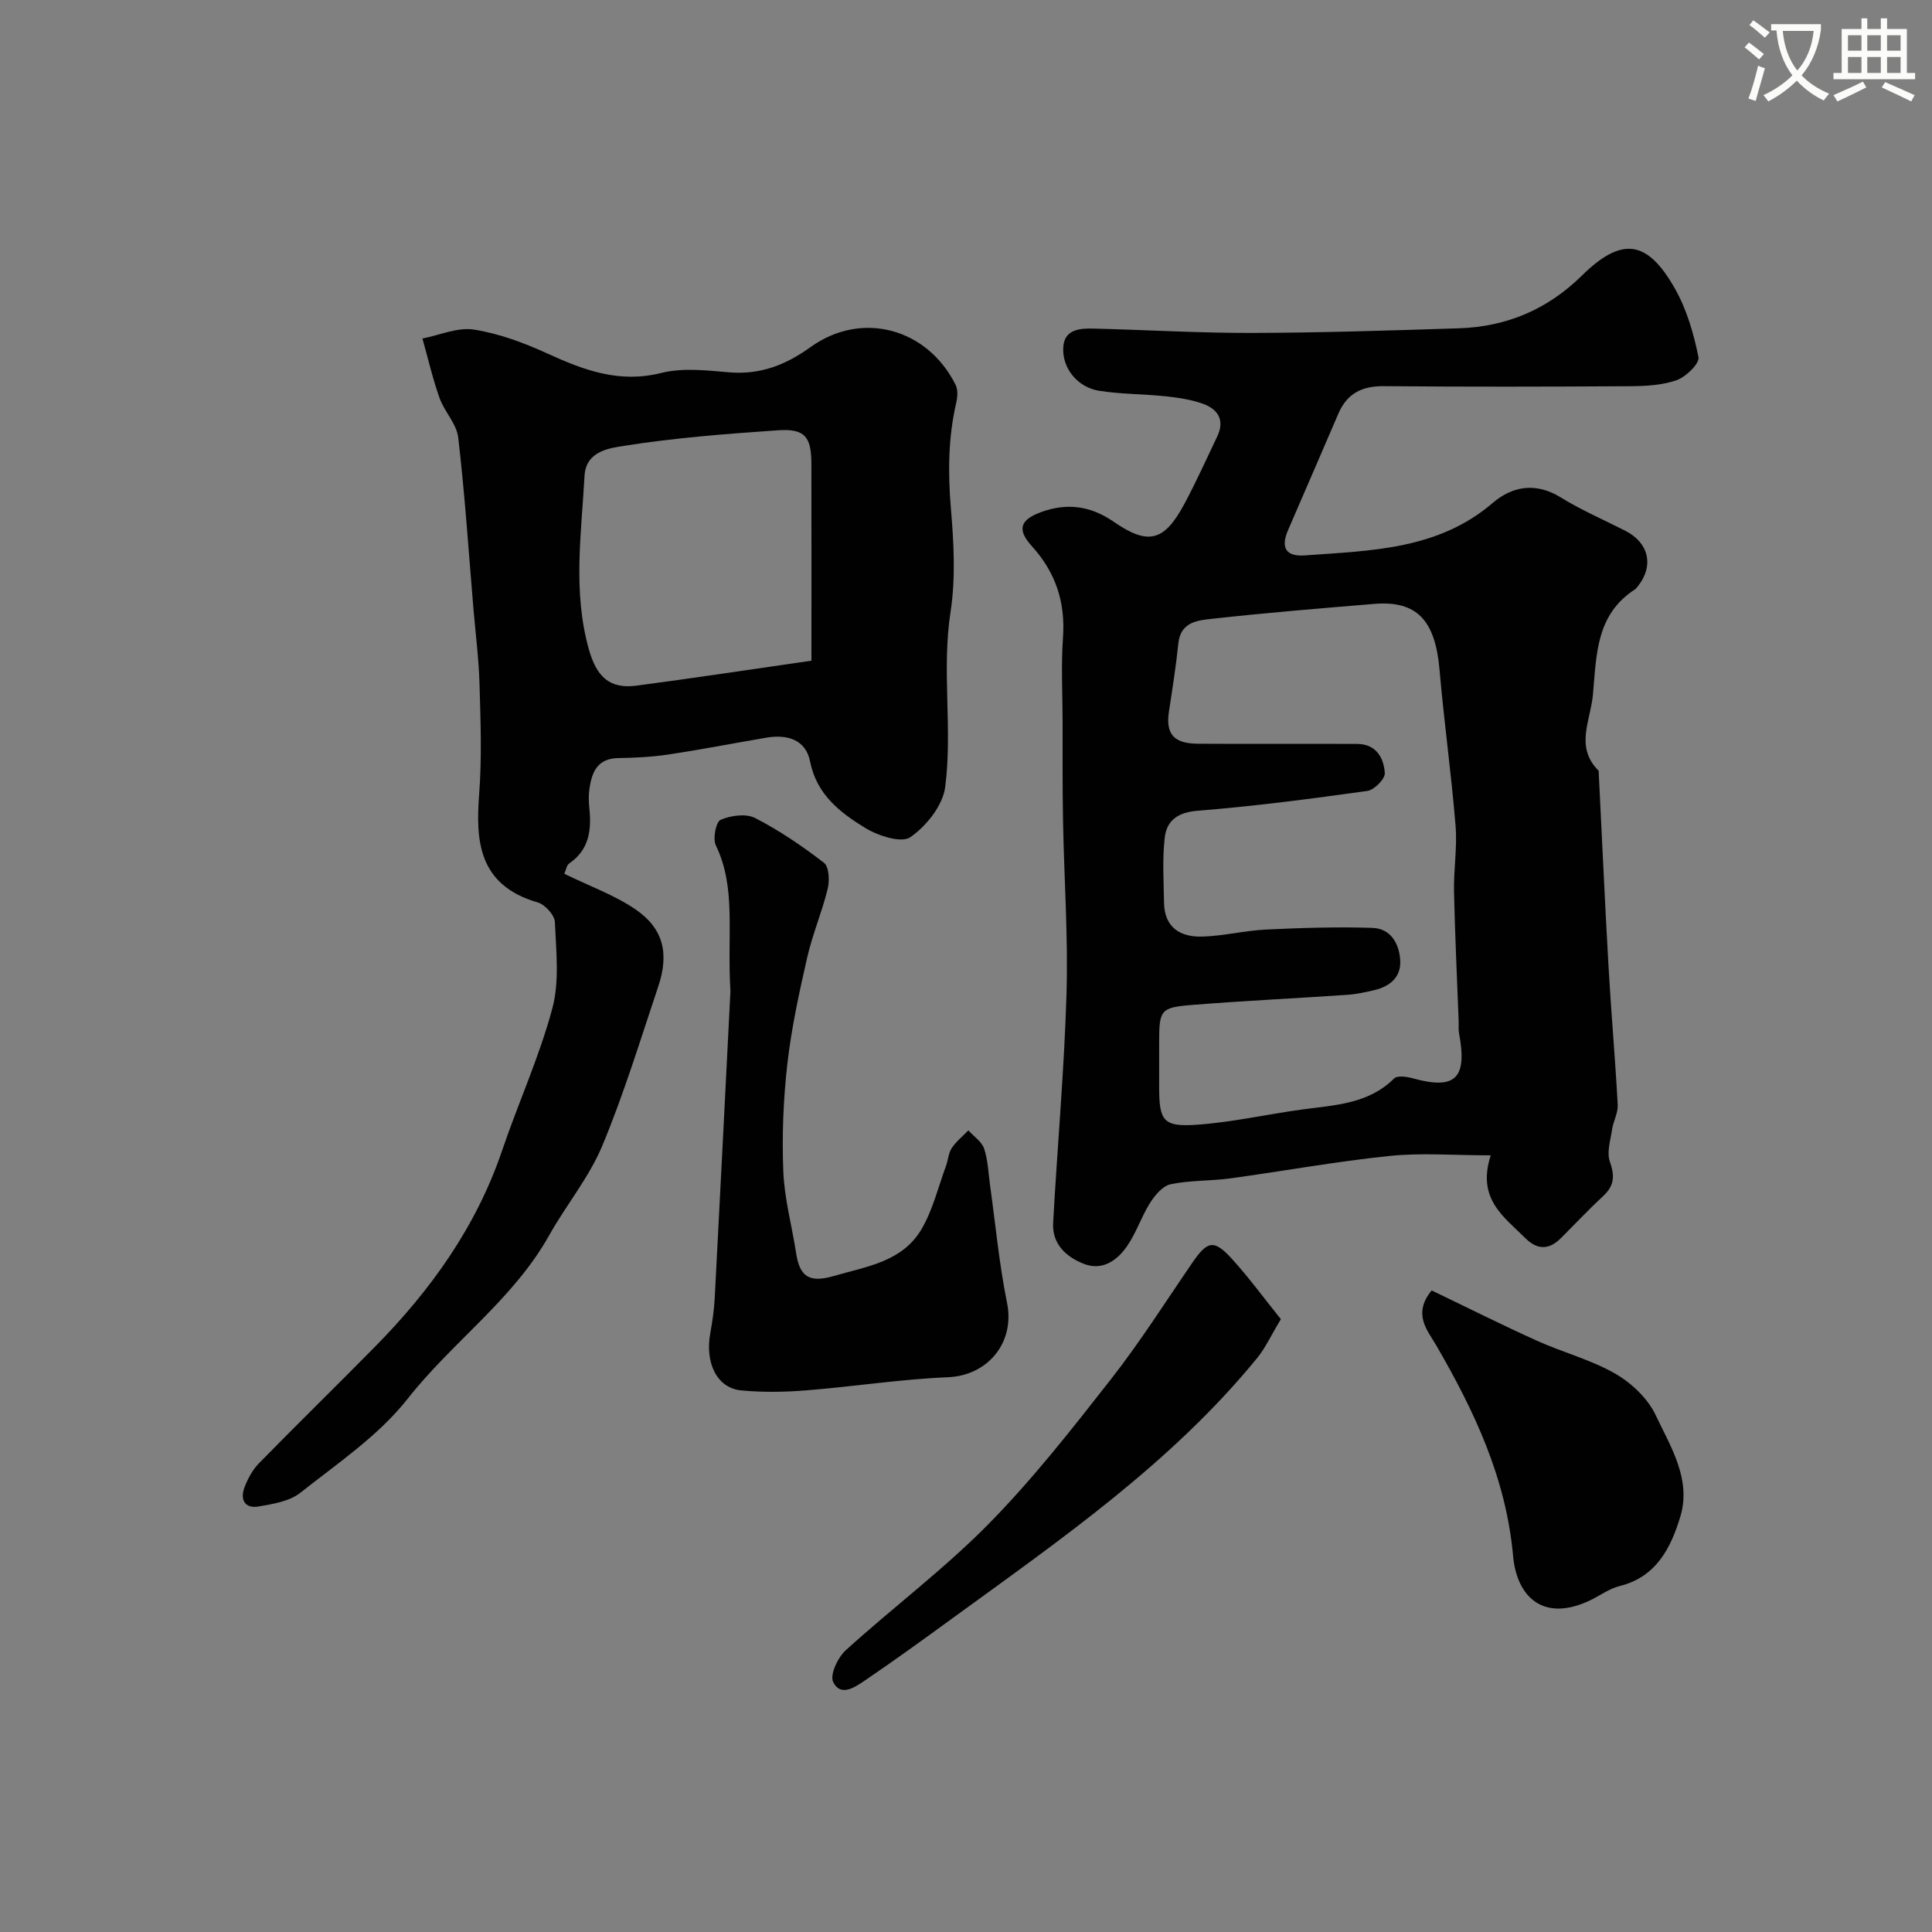 <svg enable-background="new 0 0 400 400" viewBox="0 0 400 400" xmlns="http://www.w3.org/2000/svg"><rect x="0" y="0" width="400" height="400" fill="#808080" stroke="none"/><path d="m362.1 8.8c1.1.8 2.1 1.6 3.1 2.4l-1 1.1c-1.3-1.1-2.3-2-3-2.5zm1.9 4.8c.5.2.9.4 1.4.5-.6 2.3-1.3 4.5-1.9 6.8l-1.5-.5c.8-2.1 1.4-4.3 2-6.8zm-1-9.4c1.3.9 2.4 1.8 3.4 2.5l-1 1.1c-1.4-1.2-2.4-2.1-3.2-2.6zm3.7 2.2v-1.4h10.3v1.2c-.5 3.6-1.8 6.8-4 9.4 1.5 1.6 3.4 2.8 5.7 3.8-.3.4-.7.8-1.1 1.4-2.3-1.1-4.1-2.5-5.6-4.1-1.6 1.6-3.6 3.1-5.9 4.3-.3-.5-.7-.9-1-1.3 2.4-1.1 4.4-2.5 6-4.1-1.9-2.5-3-5.6-3.3-9.3h-1.1zm8.8 0h-6.4c.3 3.3 1.3 6 3 8.2 2-2.2 3.1-5.1 3.4-8.2z" fill="#fbfcfa"/><path d="m385.3 3.8h1.3v2.2h2.8v-2.2h1.3v2.2h4.1v9.1h1.7v1.3h-16.9v-1.3h1.7v-9.1h4.1v-2.2zm.4 13.1.7 1.2c-1.8.9-3.8 1.9-6 2.9-.2-.4-.5-.8-.8-1.3 2.3-1 4.3-1.9 6.1-2.8zm-3.1-6.4h2.8v-3.2h-2.8zm0 4.6h2.8v-3.3h-2.8zm4-4.6h2.8v-3.2h-2.8zm0 4.6h2.8v-3.3h-2.8zm3.7 1.9c2.1.9 4.1 1.8 6.1 2.7l-.7 1.3c-2.2-1.1-4.2-2-6.1-2.9zm3.2-9.7h-2.8v3.2h2.8zm-2.8 7.8h2.8v-3.3h-2.8z" fill="#fbfcfa"/><g fill="#010102"><path d="m308.64 239.2c-7.64 0-14.38-.56-20.99.13-11.04 1.14-22 3.15-33.01 4.65-4.07.55-8.26.37-12.26 1.2-1.63.34-3.24 2.24-4.25 3.83-1.81 2.86-2.87 6.23-4.79 9-2.05 2.96-5.11 5.15-8.93 3.66-3.67-1.43-6.61-4.1-6.37-8.49.87-15.81 2.3-31.6 2.77-47.41.35-11.91-.5-23.86-.72-35.8-.13-6.83-.08-13.66-.09-20.49-.01-5.83-.33-11.69.08-17.49.52-7.34-1.52-13.48-6.46-18.93-3.16-3.48-2.37-5.49 2.02-7.07 5.35-1.93 10.2-1.23 14.9 2.01 7.17 4.95 10.47 4.14 14.64-3.61 2.46-4.57 4.58-9.33 6.83-14.01 1.65-3.45.1-5.72-3.06-6.82-2.42-.85-5.06-1.24-7.63-1.51-4.57-.48-9.21-.43-13.74-1.14-4.46-.7-7.74-4.68-7.44-9.06.25-3.72 3.49-3.89 6.33-3.82 10.93.27 21.87.93 32.8.9 14.27-.04 28.53-.5 42.8-.96 9.82-.32 18.3-3.89 25.41-10.88 8.26-8.13 13.55-7.5 19.31 2.69 2.43 4.29 3.88 9.29 4.86 14.16.26 1.3-2.57 4.08-4.49 4.76-3.01 1.07-6.44 1.24-9.69 1.26-17 .11-33.99.14-50.99-.01-4.53-.04-7.6 1.54-9.38 5.68-3.46 8.05-6.94 16.08-10.42 24.12-1.55 3.57-.53 5.54 3.5 5.24 13.67-1.01 27.52-1.13 38.88-10.87 4-3.43 8.87-4.34 14.01-1.17 4.28 2.64 8.95 4.66 13.45 6.95 4.85 2.47 5.94 7.21 2.63 11.42-.21.26-.41.55-.68.73-8.05 5.23-7.92 13.46-8.67 21.76-.5 5.47-3.78 10.81 1.18 15.77.68 13.52 1.28 27.04 2.05 40.55.54 9.54 1.39 19.06 1.9 28.61.09 1.67-.9 3.36-1.16 5.08-.33 2.23-1.15 4.74-.47 6.67 1.03 2.91.96 4.96-1.33 7.09-3.05 2.83-5.9 5.87-8.85 8.81-2.44 2.42-4.85 2.4-7.31-.04-4.41-4.41-10.11-8.11-7.17-17.15zm-45.16-85.19c5.83 0 11.66-.03 17.49.01 3.95.02 5.53 2.87 5.74 6.04.08 1.19-2.18 3.49-3.6 3.69-11.67 1.63-23.38 3.17-35.12 4.1-4.12.33-6.42 2-6.84 5.54-.52 4.45-.22 9.01-.15 13.51.09 5.21 3.45 7.17 8.02 7.01 4.4-.15 8.76-1.25 13.16-1.46 7.31-.35 14.66-.58 21.97-.34 3.75.12 5.54 3.21 5.75 6.69.21 3.44-2.04 5.38-5.23 6.16-1.89.46-3.82.88-5.75 1.01-10.69.73-21.4 1.23-32.08 2.09-6.65.53-6.85 1.02-6.85 7.97v8.99c0 7.07.82 8.34 7.88 7.84 7.3-.52 14.51-2.17 21.79-3.16 6.75-.92 13.65-1.12 18.98-6.42.66-.65 2.62-.37 3.84-.03 8.86 2.44 11.35.05 9.6-9.33-.15-.81-.05-1.66-.08-2.49-.33-8.93-.77-17.85-.96-26.78-.1-4.56.69-9.17.32-13.69-.88-10.78-2.39-21.51-3.32-32.29-.88-10.23-4.68-14.37-13.51-13.64-11.13.92-22.26 1.83-33.35 3.06-3.04.34-6.75.54-7.22 5.14-.48 4.71-1.23 9.39-1.94 14.07-.71 4.67.99 6.64 5.96 6.68 5.17.05 10.34.02 15.5.03z"/><path d="m116.84 180.91c5.26 2.57 10.39 4.4 14.74 7.37 5.77 3.95 7 9.11 4.7 15.97-3.71 11.07-7.12 22.28-11.61 33.03-2.74 6.54-7.47 12.23-10.97 18.48-7.44 13.29-20.06 22.07-29.31 33.85-5.99 7.62-14.49 13.34-22.22 19.46-2.24 1.77-5.66 2.32-8.64 2.83-2.87.49-3.87-1.45-2.9-3.98.67-1.76 1.64-3.58 2.94-4.92 7.92-8.1 16.03-16.01 23.98-24.08 11.6-11.76 21.05-24.91 26.42-40.76 3.34-9.83 7.7-19.37 10.38-29.36 1.51-5.63.79-11.93.53-17.9-.06-1.44-2.04-3.62-3.54-4.06-12.46-3.59-12.85-12.99-12.13-22.49.57-7.53.29-15.14.07-22.7-.15-5.25-.83-10.49-1.27-15.73-.99-11.78-1.77-23.59-3.14-35.33-.33-2.85-2.87-5.37-3.88-8.22-1.42-4.01-2.37-8.18-3.53-12.28 3.57-.7 7.3-2.39 10.68-1.85 5.2.82 10.36 2.74 15.19 4.95 7.58 3.47 14.92 6.21 23.61 4.02 4.39-1.1 9.31-.53 13.94-.13 6.45.56 11.72-1.47 16.92-5.21 10.61-7.63 24.21-3.93 30.06 7.84.5 1 .39 2.5.12 3.66-1.67 7.23-1.73 14.46-1.11 21.86.6 7.11 1.01 14.45-.07 21.45-1.87 12.14.45 24.3-1.11 36.28-.49 3.81-3.91 8.08-7.21 10.37-1.85 1.29-6.67-.28-9.34-1.91-5.21-3.18-10.06-6.91-11.42-13.76-.9-4.56-4.77-5.67-9.07-4.93-6.75 1.15-13.48 2.46-20.25 3.48-3.42.51-6.91.69-10.37.74-4.35.06-5.51 2.92-6 6.41-.19 1.31-.15 2.67-.01 3.99.46 4.49-.02 8.57-4.16 11.41-.55.37-.68 1.38-1.02 2.15zm51.16-44.12c0-13.98.02-27.38-.01-40.77-.01-5.64-1.38-7.32-6.97-6.93-10.62.73-21.27 1.55-31.77 3.21-3.05.48-7.95 1.07-8.23 6.23-.65 11.95-2.45 23.88.87 35.81 1.55 5.57 4.14 8.37 9.86 7.62 11.62-1.53 23.22-3.3 36.25-5.17z"/><path d="m151.23 205.23c-.73-12 1.25-21.36-3.02-30.2-.67-1.38.02-4.88.99-5.3 2.1-.9 5.25-1.34 7.14-.37 5.03 2.59 9.78 5.82 14.26 9.28 1.05.81 1.18 3.68.77 5.36-1.18 4.82-3.16 9.45-4.26 14.28-1.66 7.3-3.27 14.66-4.11 22.09-.83 7.36-1.12 14.84-.82 22.24.23 5.64 1.79 11.22 2.65 16.85.73 4.71 2.58 6.23 7.73 4.74 6.9-2 14.27-2.96 18.24-9.73 2.33-3.98 3.44-8.68 5.06-13.08.45-1.22.5-2.66 1.19-3.69.92-1.38 2.28-2.46 3.44-3.67 1.13 1.26 2.78 2.34 3.27 3.81.81 2.44.87 5.13 1.24 7.71 1.13 8.08 1.88 16.23 3.5 24.21 1.66 8.15-3.93 15.03-12.23 15.38-9.8.41-19.55 1.94-29.34 2.72-4.47.36-9.02.43-13.47.01-5.01-.48-7.54-5.66-6.4-11.88.44-2.41.79-4.85.92-7.29 1.16-22.1 2.27-44.2 3.25-63.47z"/><path d="m296.41 267.17c7.24 3.47 14.45 7.1 21.81 10.42 5.33 2.41 11.13 3.91 16.16 6.79 3.37 1.93 6.74 5.11 8.38 8.55 3.11 6.57 7.48 13.36 5.12 21.12-1.95 6.41-4.95 12.43-12.53 14.32-2.17.54-4.1 1.99-6.17 2.98-9.56 4.55-15.14-.62-15.91-9.2-1.46-16.17-8.05-30.05-15.96-43.69-1.75-3-4.91-6.41-.9-11.29z"/><path d="m265.19 273.12c-2.04 3.38-3.19 5.93-4.89 8.02-17.72 21.7-40.54 37.48-62.9 53.76-6.06 4.41-12.13 8.82-18.34 13.03-2.01 1.36-5.03 3.48-6.57.29-.71-1.47.97-5.06 2.61-6.55 9.73-8.84 20.35-16.78 29.55-26.12 9.18-9.32 17.31-19.72 25.4-30.05 6.02-7.69 11.26-15.98 16.8-24.05 3.16-4.6 4.48-4.91 8.25-.77 3.53 3.89 6.65 8.17 10.09 12.44z"/></g></svg>